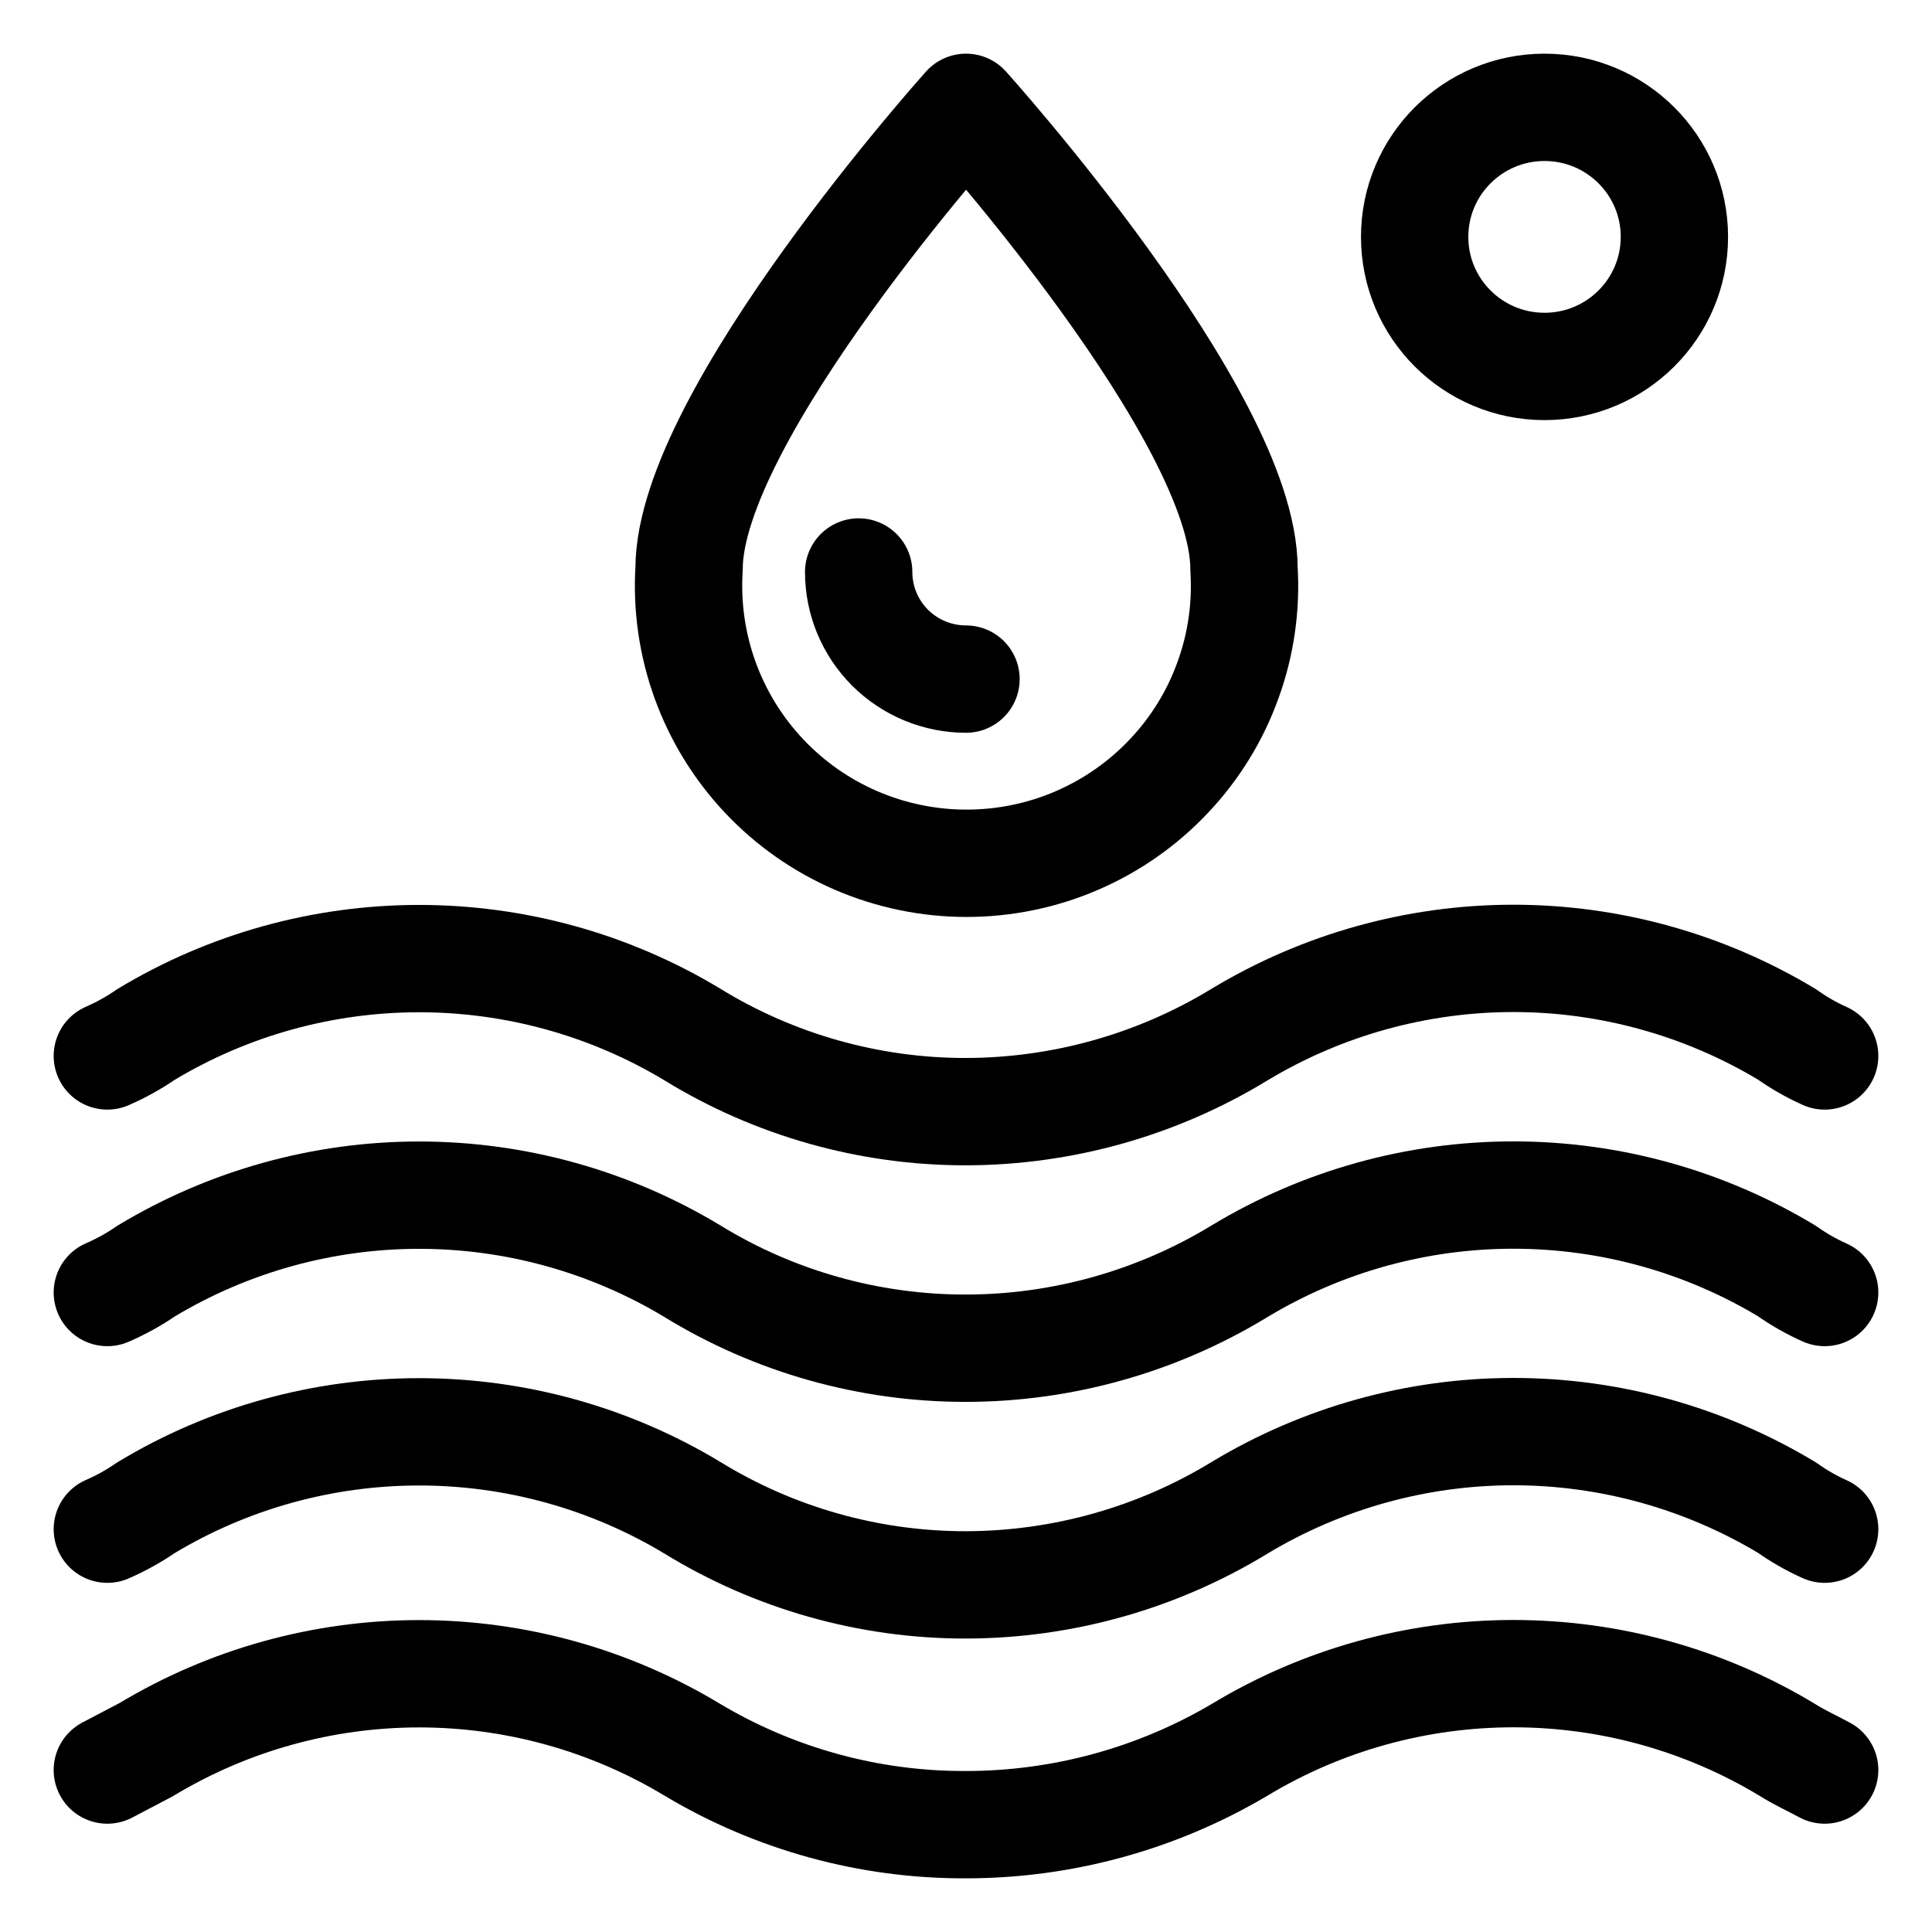 <svg xmlns="http://www.w3.org/2000/svg" fill="none" viewBox="0 0 18 18" height="18" width="18">
<path stroke-linejoin="round" stroke-linecap="round" stroke="black" d="M17 16.491C16.89 16.431 16.76 16.372 16.65 16.302C15.881 15.838 14.999 15.593 14.1 15.593C13.201 15.593 12.319 15.838 11.55 16.302C10.778 16.759 9.897 17 9 17C8.102 17.004 7.22 16.762 6.45 16.302C5.682 15.839 4.802 15.594 3.905 15.594C3.008 15.594 2.128 15.839 1.36 16.302L1 16.491"></path>
<path stroke-linejoin="round" stroke-linecap="round" stroke="black" d="M17 12.042C16.877 11.987 16.76 11.921 16.65 11.843C15.881 11.379 14.999 11.134 14.1 11.134C13.201 11.134 12.319 11.379 11.55 11.843C10.782 12.311 9.9 12.56 9 12.561C8.1 12.562 7.217 12.314 6.45 11.843C5.682 11.38 4.802 11.135 3.905 11.135C3.008 11.135 2.128 11.38 1.36 11.843C1.247 11.921 1.126 11.987 1 12.042"></path>
<path stroke-linejoin="round" stroke-linecap="round" stroke="black" d="M17 14.247C16.877 14.192 16.76 14.125 16.65 14.047C15.881 13.584 14.999 13.338 14.1 13.338C13.201 13.338 12.319 13.584 11.55 14.047C10.782 14.516 9.9 14.764 9 14.766C8.1 14.767 7.217 14.518 6.45 14.047C5.682 13.584 4.802 13.34 3.905 13.34C3.008 13.34 2.128 13.584 1.36 14.047C1.247 14.125 1.126 14.192 1 14.247"></path>
<path stroke-linejoin="round" stroke-linecap="round" stroke="black" d="M17 9.838C16.877 9.783 16.76 9.716 16.65 9.638C15.881 9.175 14.999 8.929 14.1 8.929C13.201 8.929 12.319 9.175 11.55 9.638C10.782 10.107 9.9 10.355 9 10.357C8.1 10.358 7.217 10.109 6.45 9.638C5.682 9.175 4.802 8.931 3.905 8.931C3.008 8.931 2.128 9.175 1.36 9.638C1.247 9.716 1.126 9.783 1 9.838"></path>
<path stroke-linejoin="round" stroke-linecap="round" stroke="black" d="M11.59 5.299C11.612 5.651 11.562 6.004 11.441 6.336C11.322 6.668 11.135 6.972 10.892 7.229C10.65 7.486 10.358 7.691 10.033 7.831C9.709 7.971 9.359 8.043 9.005 8.043C8.652 8.043 8.302 7.971 7.977 7.831C7.652 7.691 7.36 7.486 7.118 7.229C6.876 6.972 6.689 6.668 6.569 6.336C6.449 6.004 6.398 5.651 6.42 5.299C6.42 3.873 9 1 9 1C9 1 11.59 3.873 11.59 5.299Z"></path>
<path stroke-linejoin="round" stroke-linecap="round" stroke="black" d="M9 6.327C8.735 6.327 8.481 6.222 8.293 6.035C8.105 5.847 8 5.594 8 5.329"></path>
<path stroke-linejoin="round" stroke-linecap="round" stroke="black" d="M14.39 3.414C15.058 3.414 15.6 2.874 15.6 2.207C15.6 1.54 15.058 1 14.39 1C13.722 1 13.18 1.54 13.18 2.207C13.18 2.874 13.722 3.414 14.39 3.414Z"></path>
</svg>
